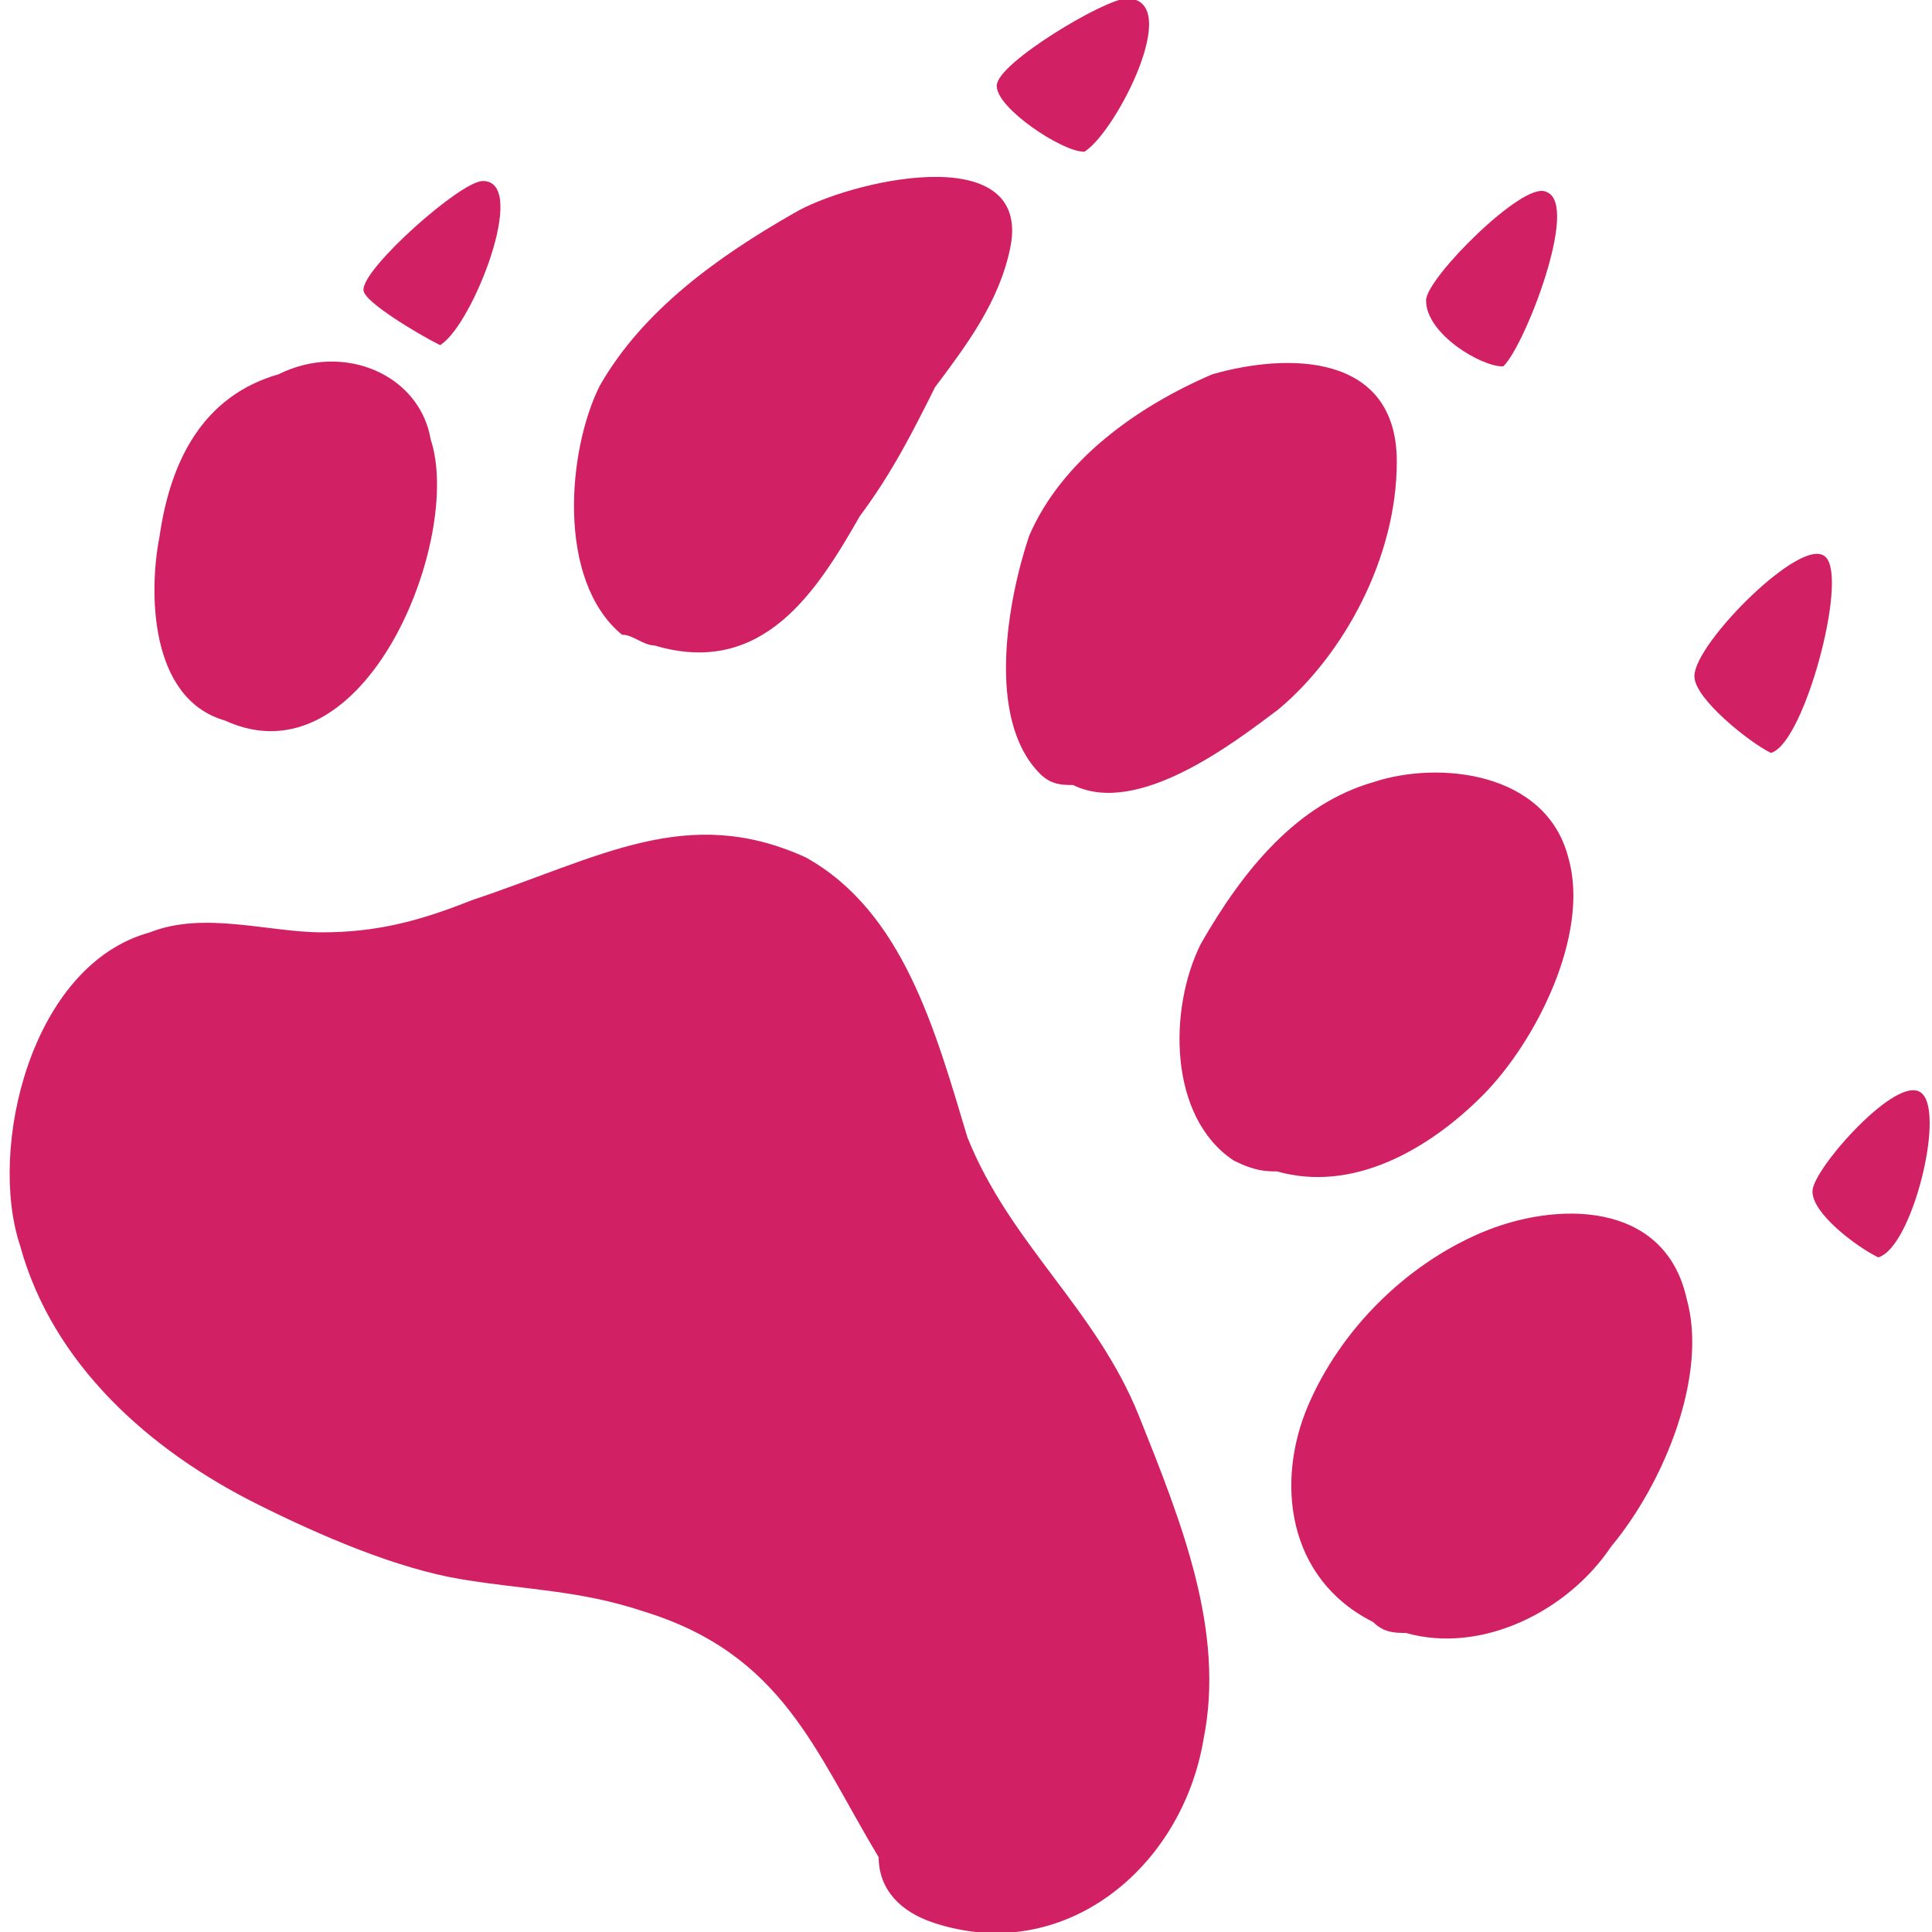 <?xml version="1.0" encoding="utf-8"?>
<!-- Generator: Adobe Illustrator 23.0.2, SVG Export Plug-In . SVG Version: 6.00 Build 0)  -->
<svg version="1.1" id="Layer_1" xmlns:ev="http://www.w3.org/2001/xml-events"
	 xmlns="http://www.w3.org/2000/svg" xmlns:xlink="http://www.w3.org/1999/xlink" x="0px" y="0px" viewBox="0 0 18 18"
	 style="enable-background:new 0 0 18 18;" xml:space="preserve">
<style type="text/css">
	.st0{fill:#D22064;stroke:#D22064;stroke-width:2.741798e-02;}
</style>
<path class="st0" d="M10.1,1.4C10.4,1.2,11,0,10.5,0c-0.2,0-1.2,0.6-1.2,0.8C9.3,1,9.9,1.4,10.1,1.4z"/>
<path class="st0" d="M14,3.4c0.2-0.2,0.7-1.5,0.4-1.6c-0.2-0.1-1.1,0.8-1.1,1C13.3,3.1,13.8,3.4,14,3.4z"/>
<path class="st0" d="M16.5,7c0.3-0.1,0.7-1.6,0.5-1.8C16.8,5,15.8,6,15.8,6.3C15.8,6.5,16.3,6.9,16.5,7z"/>
<path class="st0" d="M6.1,6c1,0.3,1.5-0.5,1.9-1.2C8.3,4.4,8.5,4,8.7,3.6C9,3.2,9.3,2.8,9.4,2.3c0.2-1-1.5-0.6-2-0.3
	C6.7,2.4,6,2.9,5.6,3.6C5.3,4.2,5.2,5.4,5.8,5.9C5.9,5.9,6,6,6.1,6z"/>
<path class="st0" d="M10,7.3c0.6,0.3,1.5-0.4,1.9-0.7C12.5,6.1,13,5.2,13,4.3c0-1-1-1-1.7-0.8C10.6,3.8,9.9,4.3,9.6,5
	C9.4,5.6,9.2,6.7,9.7,7.2C9.8,7.3,9.9,7.3,10,7.3z"/>
<path class="st0" d="M4.1,3.2C4.4,3,4.9,1.7,4.5,1.7c-0.2,0-1.1,0.8-1.1,1C3.4,2.8,3.9,3.1,4.1,3.2z"/>
<path class="st0" d="M11.9,10.9c0.7,0.2,1.4-0.2,1.9-0.7c0.5-0.5,1-1.5,0.8-2.2c-0.2-0.8-1.2-0.9-1.8-0.7c-0.7,0.2-1.2,0.8-1.6,1.5
	c-0.3,0.6-0.3,1.6,0.3,2C11.7,10.9,11.8,10.9,11.9,10.9z"/>
<path class="st0" d="M2.1,6.7c1.3,0.6,2.2-1.7,1.9-2.6C3.9,3.5,3.2,3.2,2.6,3.5C1.9,3.7,1.6,4.3,1.5,5C1.4,5.5,1.4,6.5,2.1,6.7z"/>
<path class="st0" d="M17.5,11.7c0.3-0.1,0.6-1.3,0.4-1.5c-0.2-0.2-1,0.7-1,0.9C16.9,11.3,17.3,11.6,17.5,11.7z"/>
<path class="st0" d="M8.7,17.9c1.2,0.4,2.3-0.5,2.5-1.7c0.2-1-0.2-2-0.6-3c-0.4-1-1.2-1.6-1.6-2.6C8.7,9.6,8.4,8.5,7.5,8
	C6.4,7.5,5.6,8,4.4,8.4C3.9,8.6,3.5,8.7,3,8.7c-0.5,0-1.1-0.2-1.6,0c-1.1,0.3-1.5,2-1.2,2.9c0.3,1.1,1.2,1.9,2.2,2.4
	c0.6,0.3,1.3,0.6,1.9,0.7c0.6,0.1,1.1,0.1,1.7,0.3c1.3,0.4,1.6,1.3,2.2,2.3C8.2,17.6,8.4,17.8,8.7,17.9z"/>
<path class="st0" d="M13.1,15.2c0.7,0.2,1.5-0.2,1.9-0.8c0.5-0.6,0.9-1.6,0.7-2.3c-0.2-0.9-1.2-0.9-1.9-0.6
	c-0.7,0.3-1.3,0.9-1.6,1.6c-0.3,0.7-0.2,1.6,0.6,2C12.9,15.2,13,15.2,13.1,15.2z"/>
</svg>
